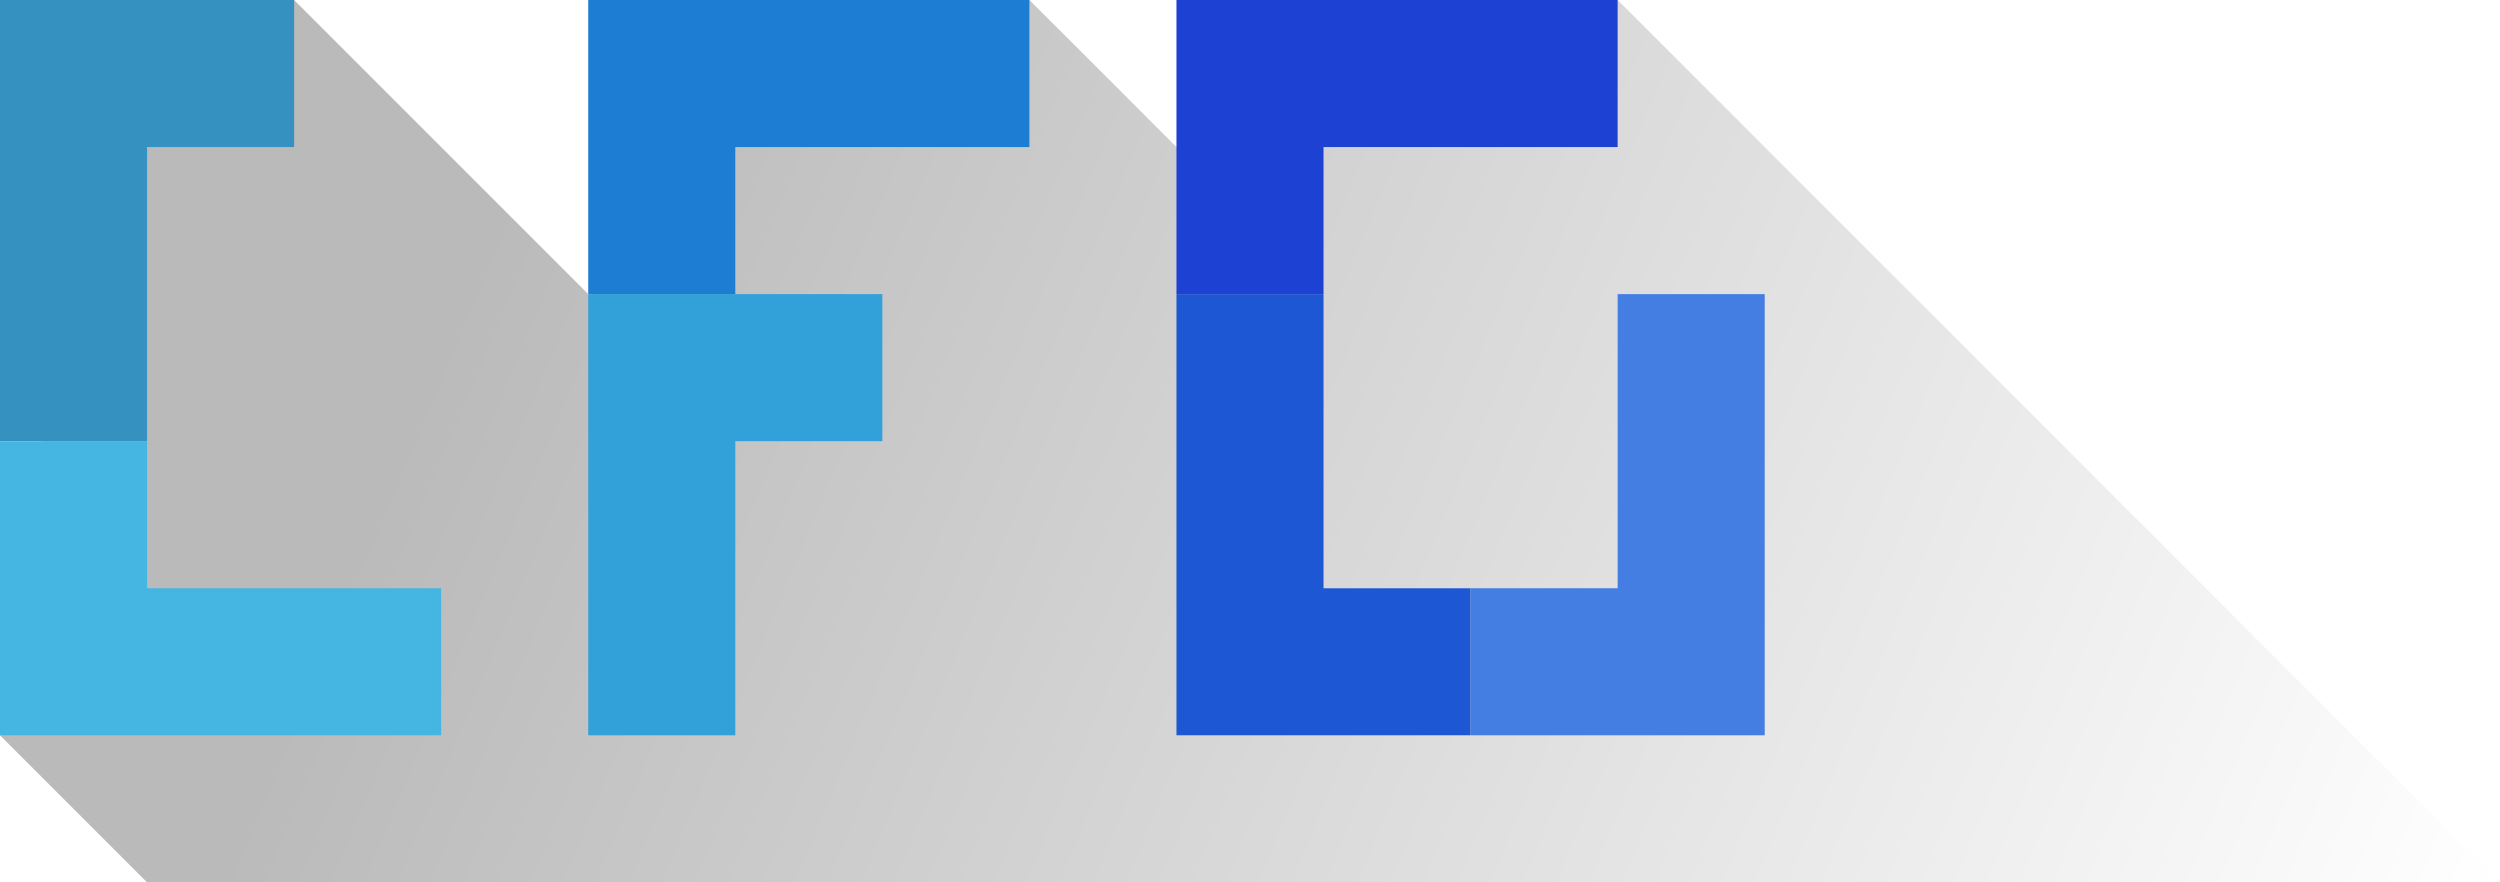 <?xml version="1.0" encoding="UTF-8" standalone="no"?>
<!-- Created with Inkscape (http://www.inkscape.org/) -->

<svg
   xmlns:dc="http://purl.org/dc/elements/1.1/"
   xmlns:cc="http://creativecommons.org/ns#"
   xmlns:rdf="http://www.w3.org/1999/02/22-rdf-syntax-ns#"
   xmlns:svg="http://www.w3.org/2000/svg"
   xmlns="http://www.w3.org/2000/svg"
   xmlns:xlink="http://www.w3.org/1999/xlink"
   xmlns:sodipodi="http://sodipodi.sourceforge.net/DTD/sodipodi-0.dtd"
   xmlns:inkscape="http://www.inkscape.org/namespaces/inkscape"
   width="510mm"
   height="180mm"
   viewBox="0 0 510 180"
   version="1.1"
   id="svg95853"
   inkscape:version="0.92.2 (5c3e80d, 2017-08-06)"
   sodipodi:docname="cfg.svg">
  <defs
     id="defs95847">
    <linearGradient
       inkscape:collect="always"
       id="linearGradient100670">
      <stop
         style="stop-color:#000000;stop-opacity:1;"
         offset="0"
         id="stop100666" />
      <stop
         style="stop-color:#000000;stop-opacity:0;"
         offset="1"
         id="stop100668" />
    </linearGradient>
    <linearGradient
       inkscape:collect="always"
       xlink:href="#linearGradient100670"
       id="linearGradient100672"
       x1="111.505"
       y1="9.919"
       x2="510"
       y2="177"
       gradientUnits="userSpaceOnUse" />
  </defs>
  <sodipodi:namedview
     id="base"
     pagecolor="#ffffff"
     bordercolor="#666666"
     borderopacity="1.0"
     inkscape:pageopacity="0.0"
     inkscape:pageshadow="2"
     inkscape:zoom="0.25"
     inkscape:cx="890.14674"
     inkscape:cy="332.26742"
     inkscape:document-units="mm"
     inkscape:current-layer="layer1"
     showgrid="false"
     inkscape:pagecheckerboard="true"
     fit-margin-top="0"
     fit-margin-left="0"
     fit-margin-right="0"
     fit-margin-bottom="0"
     inkscape:window-width="1920"
     inkscape:window-height="1017"
     inkscape:window-x="1676"
     inkscape:window-y="-4"
     inkscape:window-maximized="1" />
  <g
     inkscape:label="Layer 1"
     inkscape:groupmode="layer"
     id="layer1"
     transform="translate(3e-7,3)">
    <path
       style="opacity:0.272;fill:url(#linearGradient100672);fill-opacity:1;stroke:none;stroke-width:2;stroke-linecap:butt;stroke-linejoin:miter;stroke-miterlimit:4;stroke-dasharray:none;stroke-opacity:1"
       d="M -3e-7,147 19.844,10.312 60,-3 120.529,57.529 144.727,8.725 210,-3 249.372,36.372 275.696,11.635 330,-3 510,177 H 30 Z"
       id="path100664"
       inkscape:connector-curvature="0"
       sodipodi:nodetypes="cccccccccccc" />
    <path
       style="opacity:1;fill:#1d42d3;fill-opacity:1;stroke:none;stroke-width:2;stroke-linecap:butt;stroke-linejoin:miter;stroke-miterlimit:4;stroke-dasharray:none;stroke-opacity:1"
       d="m 240,-3 v 60 h 30 v -30 h 60 v -30 z"
       id="path100330-7"
       inkscape:connector-curvature="0"
       sodipodi:nodetypes="ccccccc" />
    <path
       style="opacity:1;fill:#3491c0;fill-opacity:1;stroke:none;stroke-width:2;stroke-linecap:butt;stroke-linejoin:miter;stroke-miterlimit:4;stroke-dasharray:none;stroke-opacity:1"
       d="M 0,-3 H 60 V 27 H 30 V 87 H 0 Z"
       id="path100330-0"
       inkscape:connector-curvature="0"
       sodipodi:nodetypes="ccccccc" />
    <path
       style="opacity:1;fill:#45b5e2;fill-opacity:1;stroke:none;stroke-width:2;stroke-linecap:butt;stroke-linejoin:miter;stroke-miterlimit:4;stroke-dasharray:none;stroke-opacity:1"
       d="M -3e-7,147 V 87 H 30 v 30 h 60 v 30 z"
       id="path100330-0-8"
       inkscape:connector-curvature="0"
       sodipodi:nodetypes="ccccccc" />
    <path
       style="opacity:1;fill:#33a1d9;fill-opacity:1;stroke:none;stroke-width:2;stroke-linecap:butt;stroke-linejoin:miter;stroke-miterlimit:4;stroke-dasharray:none;stroke-opacity:1"
       d="m 120,57 h 60 v 30 h -30 v 60 h -30 z"
       id="path100330-0-2"
       inkscape:connector-curvature="0"
       sodipodi:nodetypes="ccccccc" />
    <path
       style="opacity:1;fill:#1d7dd3;fill-opacity:1;stroke:none;stroke-width:2;stroke-linecap:butt;stroke-linejoin:miter;stroke-miterlimit:4;stroke-dasharray:none;stroke-opacity:1"
       d="m 120,-3 v 60 h 30 V 27 h 60 v -30 z"
       id="path100330-7-7"
       inkscape:connector-curvature="0"
       sodipodi:nodetypes="ccccccc" />
    <path
       style="opacity:1;fill:#1d57d3;fill-opacity:1;stroke:none;stroke-width:2;stroke-linecap:butt;stroke-linejoin:miter;stroke-miterlimit:4;stroke-dasharray:none;stroke-opacity:1"
       d="m 240,147 h 60 v -30 H 270 V 57 h -30 z"
       id="path100330-7-5"
       inkscape:connector-curvature="0"
       sodipodi:nodetypes="ccccccc" />
    <path
       style="opacity:1;fill:#457ee2;fill-opacity:1;stroke:none;stroke-width:2;stroke-linecap:butt;stroke-linejoin:miter;stroke-miterlimit:4;stroke-dasharray:none;stroke-opacity:1"
       d="m 360,147 h -60 v -30 H 330 V 57 h 30 z"
       id="path100330-0-8-9"
       inkscape:connector-curvature="0"
       sodipodi:nodetypes="ccccccc" />
  </g>
</svg>
